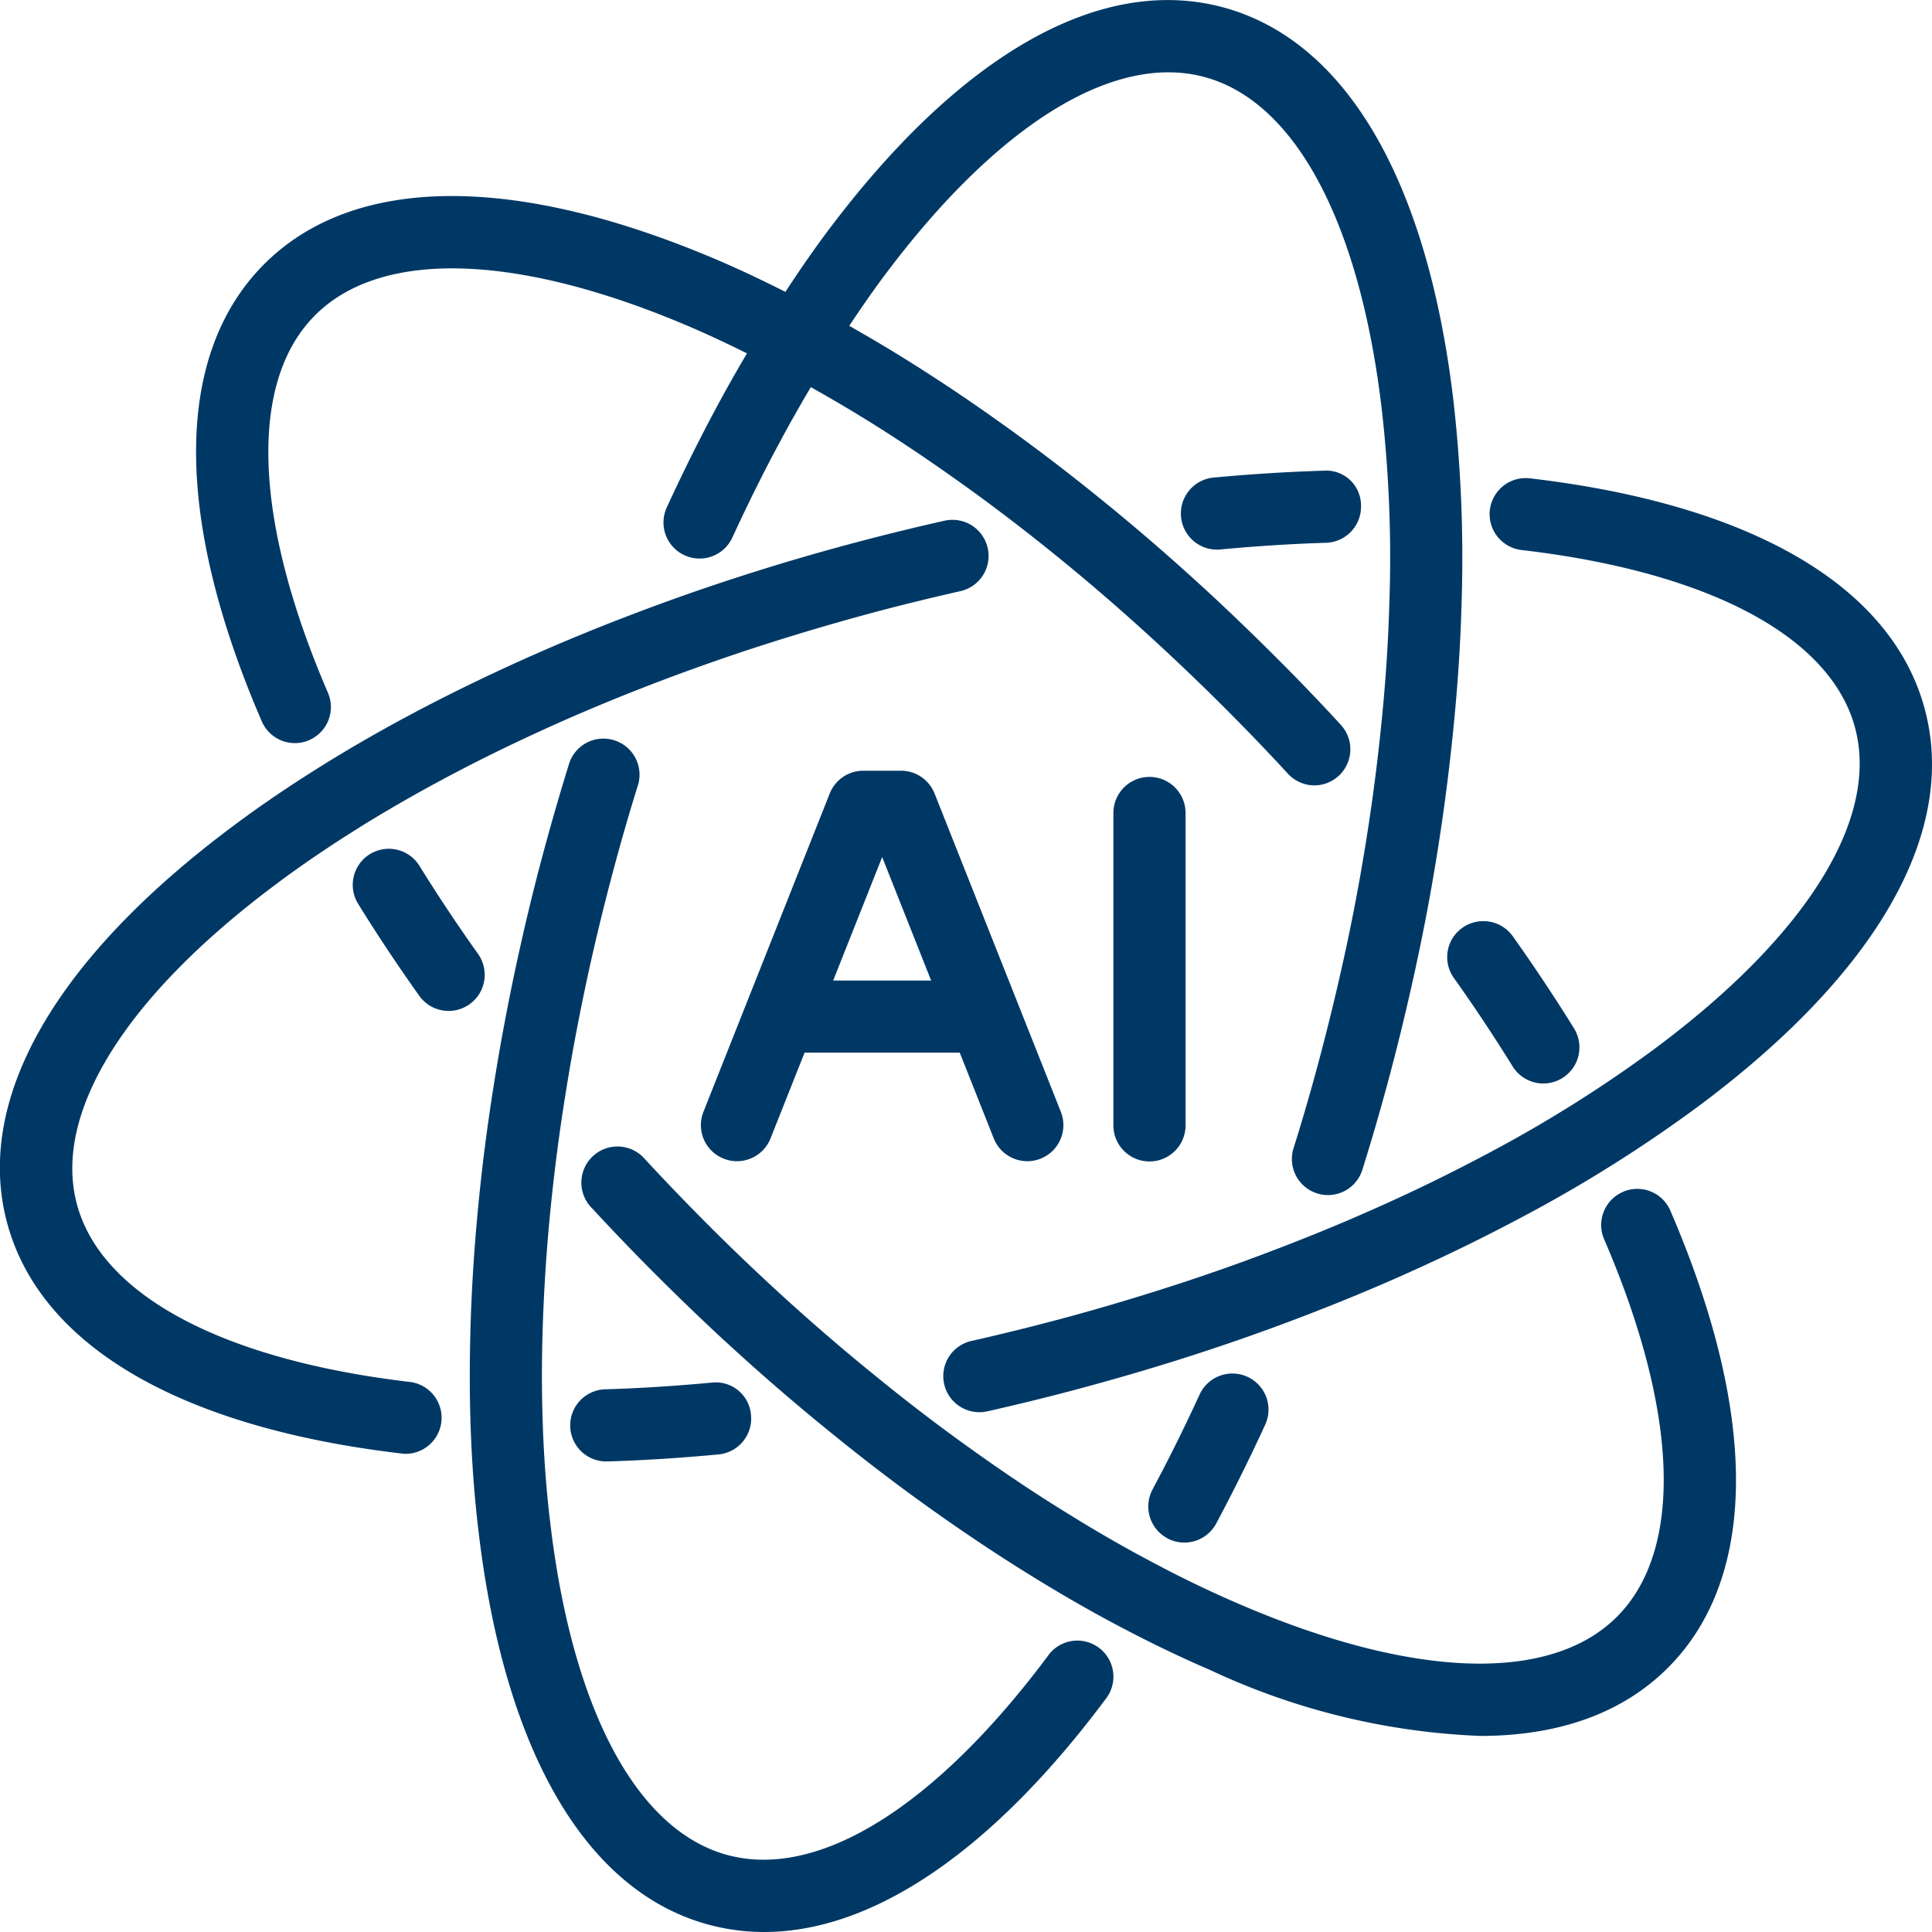<svg xmlns="http://www.w3.org/2000/svg" xmlns:xlink="http://www.w3.org/1999/xlink" width="96" height="96" viewBox="0 0 96 96">
  <defs>
    <clipPath id="clip-path">
      <rect id="Rectangle_105" data-name="Rectangle 105" width="96" height="96" fill="#003865"/>
    </clipPath>
  </defs>
  <g id="ai-technology" clip-path="url(#clip-path)">
    <path id="Path_526" data-name="Path 526" d="M30.859,23.326V38.848a1.793,1.793,0,1,0,3.586,0V23.326a1.793,1.793,0,0,0-3.586,0" transform="translate(24.465 17.071)" fill="#003865"/>
    <path id="Path_527" data-name="Path 527" d="M35.159,32.881,31.037,22.491a1.792,1.792,0,0,0-1.667-1.129H27.495a1.792,1.792,0,0,0-1.665,1.129L19.551,38.316a1.793,1.793,0,0,0,3.333,1.323l1.694-4.267H32.29l1.692,4.267a1.793,1.793,0,0,0,3.333-1.323l-2.155-5.434,0,0M26,31.787l2.435-6.135,2.433,6.135Z" transform="translate(15.4 16.935)" fill="#003865"/>
    <path id="Path_528" data-name="Path 528" d="M40.3,26.518a1.791,1.791,0,0,0,.17,1.877c1.029,1.449,2,2.915,2.892,4.355a1.793,1.793,0,1,0,3.05-1.888c-.938-1.515-1.963-3.057-3.044-4.581a1.8,1.8,0,0,0-3.067.237" transform="translate(31.8 20.238)" fill="#003865"/>
    <path id="Path_529" data-name="Path 529" d="M11.052,36.777a1.791,1.791,0,0,0,.934-2.356c-3.713-8.613-3.944-15.45-.633-18.76S21.5,12.583,30.117,16.3c.884.382,1.786.81,2.691,1.259-.529.9-1.049,1.811-1.545,2.743-.825,1.536-1.648,3.189-2.438,4.91a1.792,1.792,0,1,0,3.256,1.5c.762-1.655,1.549-3.24,2.345-4.719.5-.939,1.024-1.856,1.556-2.756.909.511,1.818,1.04,2.723,1.6,1.458.9,2.937,1.886,4.4,2.926,1.714,1.208,3.482,2.555,5.256,4,1.61,1.311,3.256,2.738,4.893,4.249,1.1,1.015,2.2,2.069,3.279,3.148s2.108,2.148,3.107,3.232A1.792,1.792,0,0,0,61,39.025a1.76,1.76,0,0,0,.8-.19,1.793,1.793,0,0,0,.8-2.406,1.894,1.894,0,0,0-.283-.412q-1.568-1.708-3.259-3.394c-1.119-1.115-2.248-2.205-3.388-3.256-1.687-1.554-3.388-3.028-5.056-4.385-1.836-1.5-3.672-2.894-5.446-4.147-1.515-1.079-3.057-2.1-4.577-3.046-.9-.559-1.8-1.086-2.7-1.6.559-.839,1.126-1.66,1.7-2.433C45.2,6.231,51,2.612,55.53,3.824s7.741,7.252,8.828,16.572a65.122,65.122,0,0,1,.366,9.7c-.05,1.7-.161,3.469-.333,5.265a101.711,101.711,0,0,1-2.071,12.915q-.495,2.194-1.088,4.419t-1.264,4.358A1.792,1.792,0,0,0,61.141,59.3a1.756,1.756,0,0,0,.536.082,1.79,1.79,0,0,0,1.71-1.257q.691-2.2,1.307-4.5t1.122-4.559A105.051,105.051,0,0,0,67.959,35.7c.179-1.868.3-3.715.35-5.488a69.3,69.3,0,0,0-.389-10.235C66.634,8.964,62.563,2,56.456.362S43.34,2.723,36.718,11.619c-.679.913-1.348,1.886-2,2.883-1.067-.536-2.133-1.047-3.182-1.5C21.347,8.61,13.284,8.657,8.819,13.126S4.3,25.661,8.7,35.843a1.79,1.79,0,0,0,2.356.934" transform="translate(4.308 0)" fill="#003865"/>
    <path id="Path_530" data-name="Path 530" d="M16.007,28.756c-1.045-1.468-2.026-2.946-2.917-4.385a1.792,1.792,0,0,0-3.05,1.882c.93,1.508,1.956,3.05,3.042,4.579a1.793,1.793,0,1,0,2.924-2.076" transform="translate(7.748 18.645)" fill="#003865"/>
    <path id="Path_531" data-name="Path 531" d="M67.87,34.029a1.789,1.789,0,0,0-.936,2.354c3.713,8.614,3.944,15.454.633,18.761S57.42,58.225,48.8,54.508c-1.422-.61-2.9-1.319-4.383-2.114-1.355-.715-2.77-1.531-4.208-2.426-1.423-.877-2.9-1.859-4.394-2.922-1.753-1.239-3.519-2.583-5.244-4-.022-.018-.047-.036-.07-.056-1.619-1.318-3.24-2.725-4.817-4.179l-.02-.018c-1.1-1.017-2.2-2.069-3.281-3.154s-2.124-2.167-3.132-3.261a1.795,1.795,0,1,0-2.589,2.483q1.541,1.67,3.188,3.317,1.678,1.673,3.378,3.25l.074.063c1.637,1.508,3.317,2.963,5,4.331v0a.45.45,0,0,0,.057.045c1.773,1.452,3.586,2.834,5.386,4.105,1.554,1.1,3.1,2.128,4.581,3.044,1.5.934,2.989,1.791,4.41,2.544,1.574.837,3.139,1.59,4.652,2.241a34.746,34.746,0,0,0,13.39,3.261c3.9,0,7.069-1.129,9.324-3.385,4.468-4.466,4.512-12.533.122-22.715a1.789,1.789,0,0,0-2.354-.936" transform="translate(12.775 25.195)" fill="#003865"/>
    <path id="Path_532" data-name="Path 532" d="M41.779,66.048C36.168,73.576,30.363,77.2,25.838,75.986s-7.738-7.25-8.826-16.574c-.185-1.531-.307-3.161-.364-4.848-.056-1.567-.056-3.2,0-4.869s.161-3.444.332-5.251c.2-2.133.48-4.337.843-6.551.332-2.071.748-4.211,1.228-6.363q.495-2.192,1.088-4.419T21.4,22.749A1.794,1.794,0,0,0,17.98,21.68q-.688,2.208-1.305,4.5t-1.122,4.559c-.5,2.223-.927,4.437-1.273,6.574-.375,2.293-.669,4.581-.873,6.8-.176,1.877-.29,3.718-.344,5.468s-.056,3.462,0,5.106c.061,1.786.19,3.517.385,5.145,1.287,11.017,5.359,17.982,11.461,19.617a10.619,10.619,0,0,0,2.739.359c5.411,0,11.347-4.025,17-11.617a1.792,1.792,0,0,0-2.874-2.142" transform="translate(10.322 16.192)" fill="#003865"/>
    <path id="Path_533" data-name="Path 533" d="M32.774,46.259a1.8,1.8,0,0,0,2.427-.735c.844-1.583,1.664-3.236,2.435-4.912a1.793,1.793,0,1,0-3.259-1.5c-.74,1.61-1.526,3.2-2.338,4.715a1.793,1.793,0,0,0,.735,2.427" transform="translate(25.231 30.181)" fill="#003865"/>
    <path id="Path_534" data-name="Path 534" d="M39.832,13.05c-1.782.054-3.623.17-5.477.342a1.794,1.794,0,0,0,.165,3.58c.056,0,.113,0,.169-.007,1.778-.167,3.546-.28,5.255-.333a1.793,1.793,0,0,0,1.737-1.847,1.729,1.729,0,0,0-1.848-1.735" transform="translate(25.947 10.338)" fill="#003865"/>
    <path id="Path_535" data-name="Path 535" d="M20.4,57.25c-9.324-1.092-15.368-4.312-16.578-8.833s2.41-10.332,9.941-15.938c1.233-.923,2.583-1.841,4.01-2.73.036-.022.068-.043.1-.066,1.289-.8,2.673-1.6,4.118-2.374,1.481-.794,3.067-1.581,4.72-2.34,1.927-.889,3.973-1.744,6.087-2.546,2.008-.764,4.073-1.475,6.138-2.117q2.146-.667,4.36-1.266,2.229-.594,4.426-1.088a1.793,1.793,0,0,0-.787-3.5q-2.264.508-4.566,1.122t-4.5,1.3c-2.133.665-4.27,1.4-6.346,2.191-2.189.83-4.313,1.719-6.312,2.641-1.717.789-3.37,1.608-4.916,2.436s-3.039,1.691-4.423,2.557c-.034.022-.066.041-.1.065-1.475.923-2.877,1.877-4.157,2.836-8.9,6.623-12.9,13.634-11.262,19.74s8.6,10.176,19.626,11.465a1.666,1.666,0,0,0,.21.013A1.793,1.793,0,0,0,20.4,57.25" transform="translate(0 11.422)" fill="#003865"/>
    <path id="Path_536" data-name="Path 536" d="M17.61,42.244h.056c1.773-.054,3.62-.172,5.495-.348a1.789,1.789,0,0,0,1.615-1.952,1.755,1.755,0,0,0-1.952-1.617c-1.8.169-3.569.281-5.265.332a1.793,1.793,0,0,0,.052,3.586" transform="translate(12.541 30.374)" fill="#003865"/>
    <path id="Path_537" data-name="Path 537" d="M74.911,24.729c-1.635-6.108-8.6-10.179-19.62-11.467a1.793,1.793,0,1,0-.418,3.562c9.321,1.088,15.364,4.306,16.574,8.833S69.04,35.986,61.51,41.592a65.678,65.678,0,0,1-8.227,5.174c-1.5.8-3.091,1.594-4.722,2.341-1.947.895-4,1.75-6.1,2.546-1.963.751-4.027,1.463-6.137,2.117-1.423.445-2.881.869-4.358,1.264s-2.962.76-4.423,1.09a1.792,1.792,0,0,0,.393,3.541,1.887,1.887,0,0,0,.4-.043c1.506-.341,3.032-.714,4.559-1.124s3.028-.844,4.5-1.3c2.18-.678,4.315-1.416,6.345-2.189,2.171-.823,4.3-1.71,6.321-2.643,1.692-.776,3.347-1.6,4.914-2.436a69.284,69.284,0,0,0,8.679-5.459c8.9-6.624,12.894-13.636,11.257-19.739" transform="translate(20.73 10.506)" fill="#003865"/>
  </g>
</svg>
